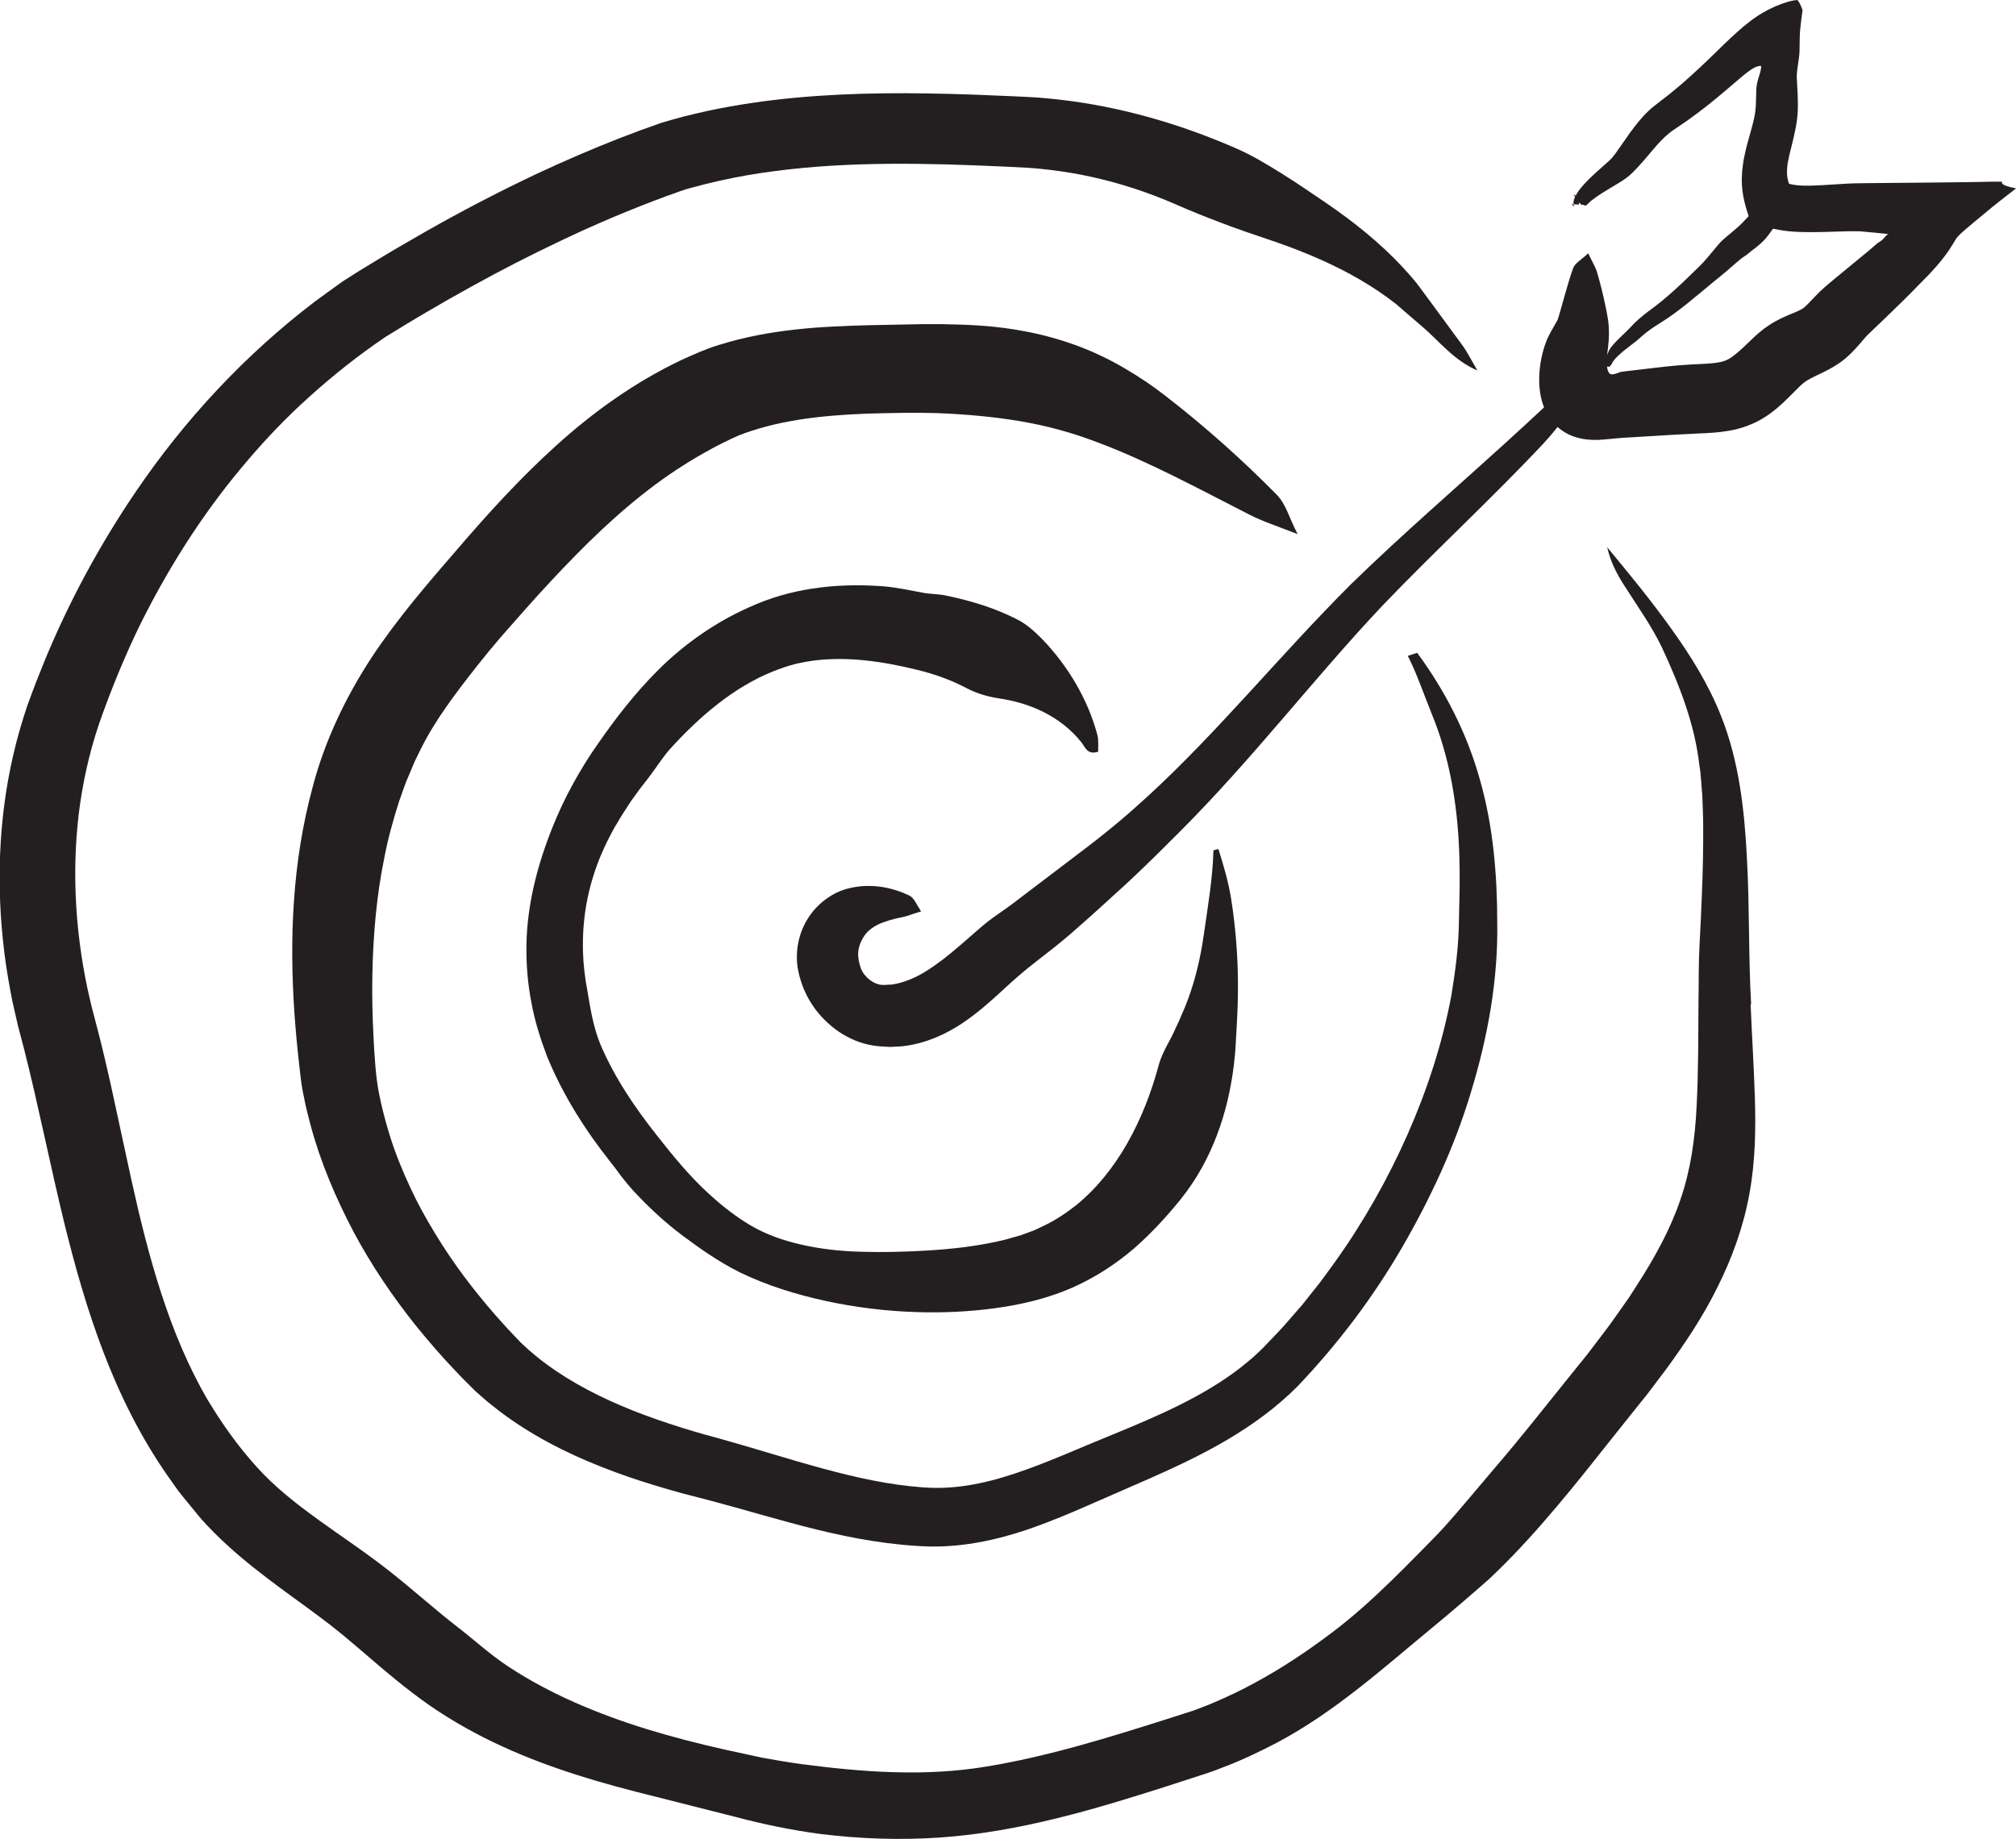 <svg viewBox="0 0 227.89 207.94" xmlns="http://www.w3.org/2000/svg" id="Layer_2">
  <defs>
    <style>
      .cls-1 {
        fill: #231f20;
      }
    </style>
  </defs>
  <g data-name="Layer_1" id="Layer_1-2">
    <g>
      <path d="M69.63,93.3c.53-.94,1.12-1.85,1.72-2.75l.94-1.3,1.03-1.33c.82-1.06,1.52-2.21,2.39-3.2,3.44-3.81,7.34-7.07,11.66-8.8.81-.33,1.65-.61,2.43-.82.82-.2,1.65-.35,2.51-.45,1.72-.19,3.5-.18,5.3,0,1.97.19,3.96.57,6,1.07,1.96.47,3.78,1.12,5.47,1.99,1.23.66,2.39,1.02,3.76,1.24,1.71.25,3.45.72,5.09,1.54,1.64.82,3.18,1.98,4.38,3.53.33.44.62,1.37,1.83.97-.01-.57.06-1.23-.08-1.85-1.02-3.88-3.21-7.74-6.31-10.94-.8-.8-1.68-1.61-2.7-2.13-2.57-1.33-5.32-2.15-8.05-2.72-.89-.2-1.77-.17-2.61-.32-1.39-.25-2.92-.6-4.43-.73-2.35-.18-4.75-.18-7.19.12-2.42.29-4.94.9-7.25,1.88-4.34,1.79-8.14,4.46-11.22,7.56-2.57,2.57-4.72,5.38-6.7,8.22-.99,1.4-1.99,3.01-2.84,4.57-.87,1.58-1.64,3.22-2.31,4.9-1.69,4.21-2.88,8.73-2.94,13.39-.03,2.15.15,4.36.57,6.45.38,2.12,1.03,4.12,1.77,6.08,1.79,4.36,4.29,8.29,7.13,11.88.43.53.84,1.09,1.25,1.65.43.54.86,1.08,1.32,1.59,1.72,1.85,3.56,3.58,5.59,5.1,2.03,1.52,4.08,2.95,6.43,4.14,3.16,1.54,6.46,2.54,9.8,3.27,3.34.72,6.74,1.14,10.17,1.25,2.97.1,5.96-.03,8.97-.44,2.98-.41,6.1-1.12,9.05-2.48,2.37-1.08,4.58-2.53,6.57-4.22,1.97-1.71,3.72-3.62,5.34-5.62,3.54-4.4,5.34-9.78,5.99-15.05.1-.82.19-1.64.22-2.41l.13-2.3c.09-1.56.14-3.16.13-4.74-.02-3.16-.28-6.31-.76-9.4-.3-1.95-.87-3.84-1.45-5.69l-.56.14c-.09,3.22-.64,6.36-1.08,9.47-.27,1.93-.67,3.83-1.23,5.68-.28.92-.6,1.83-.97,2.72-.18.43-.39.92-.6,1.39-.22.48-.41.9-.62,1.34-.3.64-.64,1.24-.94,1.82-.29.6-.56,1.19-.73,1.8-1.67,6.27-4.72,12.16-9.39,15.94-1.15.89-2.36,1.71-3.68,2.32l-.98.47-1.01.37c-.65.28-1.43.43-2.14.66-2.99.76-6.24,1.13-9.5,1.3-2.31.13-4.65.18-6.97.11-2.33-.06-4.64-.31-6.85-.83-1.99-.45-3.9-1.15-5.48-2.06-1.62-.93-3.28-2.2-4.79-3.59-2.17-1.96-4.07-4.27-5.91-6.62-2.52-3.17-4.85-6.61-6.44-10.37-.82-2.01-1.15-4.17-1.49-6.22-.79-4.13-.63-8.51.66-12.67.62-2.05,1.53-4.02,2.6-5.9Z" class="cls-1"></path>
      <path d="M146.69,60.4c-1.02-1.95-1.29-3.37-2.4-4.5-3.78-3.83-7.99-7.62-12.57-11.16-1.42-1.11-2.95-2.14-4.53-3.06-1.56-.93-3.36-1.81-5.16-2.49-3.63-1.38-7.49-2.14-11.43-2.39-1.42-.09-2.84-.13-4.24-.15-1.39-.01-2.83,0-4.09.04-2.6.05-5.29.08-8.08.23-2.77.14-5.65.42-8.55.98-1.45.28-2.91.65-4.37,1.1-1.58.48-2.91,1.11-4.28,1.72-5.28,2.52-9.97,5.9-14.09,9.63-4.13,3.73-7.78,7.76-11.24,11.79l-2.47,2.87c-.85,1-1.66,1.97-2.49,2.99-1.63,2.02-3.23,4.12-4.7,6.35-2.94,4.48-5.32,9.5-6.66,14.65-2.3,8.48-2.63,17.14-2.06,25.52.15,2.11.34,4.17.59,6.29.12,1.06.23,2.12.49,3.24.2,1.12.49,2.16.76,3.21,1.13,4.2,2.84,8.19,4.82,11.97,2.06,3.86,4.51,7.47,7.22,10.84,1.37,1.68,2.78,3.31,4.27,4.87.73.79,1.52,1.56,2.3,2.34l1.3,1.14,1.32,1.05c3.57,2.73,7.54,4.76,11.58,6.36,2.02.8,4.06,1.5,6.11,2.12,1.02.31,2.05.61,3.11.9l3.02.78c7.93,2.09,16.07,4.98,25.07,5.23,4.67.05,9.1-1.17,13.12-2.73,2.02-.77,3.97-1.63,5.89-2.47l5.74-2.51c5.82-2.57,11.89-5.57,16.74-10.46,4.51-4.75,8.44-9.94,11.7-15.54,3.25-5.6,6-11.49,7.86-17.7,1.88-6.18,3.07-12.65,2.96-19.13,0-5.4-.46-10.94-1.96-16.17-1.46-5.25-3.95-10.08-7.09-14.34l-1.06.34c1.06,2.11,1.8,4.32,2.66,6.45,2.05,4.94,2.94,10.25,3.15,15.68.05,1.36.06,2.73.05,4.1l-.09,4.17c-.05,2.72-.42,5.36-.85,8.03-1.01,5.38-2.72,10.64-4.95,15.69-2.23,5.04-4.97,9.89-8.17,14.37-.82,1.11-1.6,2.25-2.48,3.31l-1.28,1.61-1.35,1.55c-.88,1.06-1.85,2.01-2.78,3-.48.52-.92.9-1.39,1.34-.49.41-.97.83-1.48,1.22-4.08,3.16-9.1,5.36-14.36,7.51-3.83,1.55-7.54,3.25-11.12,4.43-3.61,1.21-7.05,1.84-10.48,1.55-7.39-.54-14.89-3.28-22.96-5.53-2.06-.54-3.78-1.06-5.66-1.68-1.84-.61-3.64-1.27-5.38-2.01-3.47-1.48-6.7-3.26-9.45-5.47l-1-.84-.91-.84c-.64-.69-1.28-1.32-1.92-2.05-1.3-1.41-2.52-2.89-3.69-4.38-2.34-3.01-4.38-6.2-6.1-9.5-.99-1.96-1.87-3.97-2.6-6-.71-2.04-1.28-4.12-1.7-6.2-.38-1.89-.51-4.14-.63-6.46-.12-2.3-.17-4.59-.13-6.87.08-4.55.47-9.05,1.36-13.38.41-2.17,1.01-4.27,1.66-6.34.38-1.01.69-2.05,1.14-3.02l.62-1.48.7-1.43c1.65-3.32,3.97-6.35,6.41-9.45.83-1.06,1.71-2.12,2.6-3.16l2.8-3.18c1.89-2.12,3.79-4.18,5.72-6.14,3.85-3.92,7.86-7.43,12.18-10.16,2.02-1.28,4.2-2.47,6.21-3.35l.73-.28.81-.27c.54-.18,1.11-.34,1.68-.49,1.14-.31,2.33-.54,3.55-.74,2.45-.39,5.03-.59,7.69-.69,2.64-.08,5.51-.14,8.04-.06,3.19.13,6.3.4,9.31.91,1.5.26,2.98.57,4.42.97,1.45.39,2.83.85,4.31,1.41,5.78,2.16,11.42,5.24,17.21,8.19,1.56.79,3.14,1.3,5.51,2.22Z" class="cls-1"></path>
      <path d="M197.95,113.56c-.31-5.43-.17-10.88-.47-16.39-.27-5.47-.88-11.09-2.93-16.22-1.43-3.61-3.48-6.89-5.73-10.01-2.24-3.12-4.68-6.1-7.14-9.06.33,1.48.99,2.85,1.83,4.17,1.5,2.36,3.18,4.71,4.34,7.12,2.07,4.45,3.71,8.72,4.24,13.28.2,1.12.22,2.32.34,3.47.03,1.2.11,2.37.1,3.6.02,2.43-.04,4.91-.14,7.42-.07,1.96-.17,3.99-.28,6.03-.11,2.02-.07,4.15-.11,6.17-.03,4.05-.01,8.06-.21,11.88-.18,3.84-.7,7.34-1.84,10.63-1.12,3.3-2.87,6.51-4.94,9.71l-.85,1.32-.92,1.31c-.62.87-1.22,1.75-1.87,2.59l-1.93,2.54-2.09,2.59c-2.81,3.5-5.52,6.94-8.29,10.16-.96,1.14-1.94,2.29-2.91,3.44l-1.44,1.69c-.47.54-.94,1.07-1.4,1.6-.89.98-1.94,2.01-2.97,3.07-1.04,1.05-2.07,2.1-3.12,3.11-2.1,2.04-4.25,3.99-6.55,5.73-2.81,2.13-5.72,4.08-8.76,5.72-1.51.84-3.06,1.57-4.63,2.24-.78.35-1.54.61-2.32.92l-2.59.83c-6.99,2.23-13.96,4.39-20.89,5.52-6.94,1.15-13.92.64-20.95-.29-1.45-.2-2.9-.45-4.35-.71l-4.37-.95c-2.96-.67-5.81-1.4-8.64-2.27-5.62-1.73-10.99-3.99-15.68-7.07-2.06-1.35-3.8-2.97-5.73-4.46-2.45-1.89-4.9-4.1-7.62-6.26-2.79-2.21-5.56-4.01-8.17-5.91-2.6-1.88-5.01-3.78-7-6.02-2.07-2.28-3.87-4.83-5.49-7.51-4.37-7.49-6.72-16.23-8.66-25.04l-2.34-10.81c-.41-1.81-.83-3.63-1.3-5.47l-.69-2.65c-.24-.87-.4-1.72-.61-2.59-1.46-6.91-1.8-14.06-.81-20.97.51-3.46,1.34-6.83,2.55-10.11,1.22-3.36,2.6-6.68,4.15-9.88,3.16-6.39,6.98-12.45,11.53-17.89,2.37-2.85,4.91-5.55,7.66-8.01,2.73-2.47,5.66-4.78,8.62-6.78,1.54-.95,3.17-1.95,4.81-2.9,1.63-.96,3.27-1.89,4.92-2.8,3.3-1.83,6.65-3.54,10.04-5.15,3.93-1.88,7.94-3.57,12-5.07.98-.33,1.96-.75,2.93-.97l1.46-.39,1.54-.36c2.05-.46,4.14-.83,6.26-1.1,8.46-1.12,17.23-.92,26.09-.51l2.58.13c.84.06,1.59.12,2.42.23,1.63.19,3.24.46,4.85.82,3.21.71,6.34,1.74,9.34,3.05,1.78.78,3.47,1.46,5.17,2.1,1.68.65,3.55,1.29,5.32,1.88,3.22,1.08,6.35,2.34,9.29,3.93,1.47.8,2.89,1.68,4.24,2.66l.99.75.99.86,1.99,1.71c1.85,1.58,3.56,3.81,6.2,4.93-.74-1.25-1.14-2.09-1.72-2.88l-3.24-4.41-1.63-2.21c-.54-.74-1.21-1.47-1.84-2.16-2.59-2.79-5.6-5.18-8.7-7.3-1.67-1.14-3.34-2.28-5.04-3.34-1.63-1.01-3.39-2.09-5.28-2.89-6.22-2.7-12.87-4.64-19.74-5.43-.85-.1-1.73-.18-2.61-.25-.86-.06-1.65-.08-2.49-.13l-4.89-.2c-3.27-.11-6.56-.18-9.88-.14-6.62.08-13.37.57-20.06,2.01-.84.2-1.66.37-2.51.59-.86.24-1.73.46-2.57.72l-2.44.87-2.34.89c-3.1,1.21-6.15,2.53-9.16,3.93-4.37,2.06-8.64,4.28-12.82,6.66-2.09,1.19-4.16,2.4-6.2,3.65-1.01.61-2.1,1.28-3.13,1.96-1.02.74-2.07,1.48-3.08,2.23-7.89,6-14.73,13.34-20.28,21.52-4.08,6-7.56,12.44-10.32,19.14l-1,2.5c-.33.88-.66,1.75-.98,2.64-.6,1.81-1.14,3.64-1.56,5.5-.86,3.71-1.34,7.48-1.49,11.26-.15,3.73.03,7.46.49,11.15.23,1.84.55,3.67.91,5.49l.62,2.71.68,2.59c1.59,6.24,2.92,13,4.57,19.77,1.19,4.82,2.56,9.72,4.42,14.57,1.85,4.84,4.22,9.64,7.31,14.05l1.17,1.65c.41.53.85,1.05,1.28,1.58l1.29,1.57c.48.52.96,1.05,1.45,1.53,1.96,1.97,4.03,3.65,6.05,5.19,2.02,1.54,4.01,2.94,5.87,4.33.94.7,1.77,1.35,2.66,2.08.88.73,1.77,1.5,2.69,2.28,2.19,1.89,4.5,3.85,7.12,5.68,2.62,1.81,5.38,3.33,8.19,4.62,5.64,2.58,11.46,4.24,17.2,5.65,3.07.78,6.15,1.56,9.24,2.34,3.09.82,6.3,1.48,9.54,1.91,4.43.55,8.97.71,13.48.4,4.51-.31,8.94-1.12,13.2-2.17,4.28-1.05,8.41-2.33,12.5-3.64l3.08-1c1.04-.35,2.03-.63,3.13-1.09,2.17-.81,4.16-1.77,6.15-2.8,6.53-3.46,11.91-8.33,17.35-12.82,1.28-1.05,2.54-2.12,3.79-3.19l1.88-1.63c.63-.53,1.26-1.11,1.88-1.72,2.43-2.36,4.66-4.85,6.8-7.39,2.15-2.54,4.19-5.13,6.22-7.69l3.05-3.82c1.06-1.26,2.03-2.64,3.05-3.96,2.14-2.93,4.16-5.93,5.8-9.26,1.66-3.29,2.96-6.88,3.63-10.58.68-3.7.73-7.37.62-10.92-.11-3.56-.34-7.05-.48-10.55Z" class="cls-1"></path>
      <path d="M226.33,20.72s-.06-.07-.04-.1v-.05s.04-.04-.08-.03h-.97s-1.93.04-1.93.04l-3.82.05-7.55.07-1.82.02c-.5,0-.98.03-1.45.05l-2.74.17-1.25.05c-.26,0-.52,0-.78,0-.52-.01-1.04-.06-1.55-.18-.04-.01-.1-.01-.12-.04l-.04-.13c-.03-.09-.06-.17-.08-.26-.04-.18-.08-.36-.09-.54-.03-.36-.02-.73.02-1.09.02-.18.05-.36.09-.54.03-.18.07-.33.14-.67l.45-1.84c.15-.65.3-1.33.4-2.05.1-.76.13-1.49.11-2.19,0-.83-.09-1.77-.12-2.66-.04-.88.29-2.05.31-3.05.03-.98,0-1.85.09-2.59.07-.74.17-1.37.25-2.01-.1-.27-.19-.54-.35-.82-.04-.07-.08-.14-.13-.21l-.07-.11s-.14.01-.21.01c-.31.03-.58.1-.85.17-1.06.32-1.94.7-2.9,1.26-1.93,1.1-3.97,3.18-5.93,5.08l-1.21,1.15-1.1,1.01c-.73.66-1.48,1.3-2.25,1.92l-1.17.91c-.39.29-.89.68-1.28,1.06-.82.78-1.48,1.65-2.09,2.48l-1.56,2.23c-.28.38-.46.62-.81.93l-1.03.92c-.7.62-1.41,1.27-2.02,1.99-.26.31-.5.64-.67.98l-.28-.12.2.26s0,.01-.01.02c-.14.29-.2.58-.17.83l.59.03.08-.24.2.26s.03,0,.03,0c.02,0-.04,0,.08,0,.09,0,.16.02.23.05.05.01.04.03.12.05h.03s.05-.02.12-.07c.05-.04.08-.08.16-.15.45-.47,1.29-1.02,2.13-1.53l1.36-.82c.25-.16.48-.29.76-.5.29-.2.62-.49.84-.72.85-.84,1.56-1.72,2.22-2.49.65-.78,1.26-1.43,1.91-1.95.14-.1.27-.21.42-.31l.49-.33,1.14-.78c.75-.53,1.48-1.09,2.2-1.65.72-.57,1.42-1.15,2.1-1.73l1.14-.97c.59-.51,1.15-1,1.73-1.38.29-.19.59-.36.93-.41.04-.01.08,0,.13,0,.05,0,.09,0,.07.06,0,.1-.01.2-.03.3-.03.2-.08.39-.14.58-.21.64-.39,1.26-.38,1.86l-.05,1.68c-.03.52-.08.88-.18,1.37-.1.48-.24.99-.4,1.57-.16.57-.33,1.16-.5,1.82-.1.38-.21.96-.31,1.44-.06.5-.16,1.01-.17,1.5-.14,1.72.23,3.28.75,4.8-.24.26-.48.52-.71.75-.13.13-.25.25-.37.36l-.47.41c-.6.54-1.25.99-1.76,1.56-.83.95-1.49,1.87-2.42,2.75-1.81,1.77-3.55,3.46-5.54,4.88-.76.57-1.55,1.24-2.19,1.96-.59.62-1.36,1.26-1.99,2.02-.24.28-.44.65-.56,1.04.07-.5.15-1.09.19-1.71.05-.74.03-1.52-.07-2.27-.1-.66-.22-1.22-.35-1.83-.25-1.2-.55-2.39-.9-3.58-.19-.64-.57-1.22-1-2.14-.76.72-1.5,1.11-1.71,1.7-.35.99-.65,2-.93,3.01l-.43,1.52-.22.76c-.08.25-.15.54-.24.66-.21.4-.43.74-.65,1.15-.11.2-.23.42-.35.68-.12.25-.24.53-.39.98-.72,2.2-.9,4.9-.07,6.96-1.44,1.35-2.9,2.69-4.37,4.03-5.77,5.24-11.71,10.37-17.42,15.93-8.06,8.04-15.06,16.73-23.03,24.03-1.18,1.08-2.36,2.13-3.58,3.14-1.22,1.01-2.44,1.98-3.77,2.98l-7.85,5.97c-.58.44-1.16.83-1.78,1.27-.62.43-1.24.9-1.82,1.4-1.55,1.34-2.96,2.61-4.33,3.67-1.36,1.03-2.66,1.87-3.82,2.3-.28.09-.55.22-.82.28-.27.1-.54.15-.82.2-.28.09-.57.05-.87.09-.26,0-.41.04-.64,0-.85-.08-1.91-.83-2.3-1.85-.45-1.27-.47-2.31.29-3.54.31-.54.83-1.01,1.61-1.41.79-.38,1.79-.66,2.86-.87.57-.11,1.14-.38,2.04-.63-.53-.8-.79-1.54-1.34-1.8-.92-.44-1.95-.79-3.12-.97-1.16-.17-2.51-.18-3.95.22-1.81.5-3.48,1.84-4.43,3.42-1.07,1.7-1.46,3.94-1.03,5.93.61,2.89,2.28,5.22,4.57,6.8,1.15.78,2.49,1.35,3.92,1.57.66.1,1.24.12,1.86.15.61-.04,1.23-.03,1.83-.13,2.43-.35,4.54-1.36,6.28-2.5,1.74-1.16,3.18-2.45,4.54-3.7,1.29-1.2,2.52-2.28,3.81-3.27,1.33-1.03,2.69-2.08,3.97-3.19,2.11-1.83,4.17-3.72,6.23-5.6,2.09-1.93,4.12-3.96,6.12-5.96,8.2-8.2,15.15-17.33,22.85-25.5,5.9-6.17,12.27-12.02,18.2-18.33.57-.61,1.12-1.25,1.64-1.91.63.55,1.32.93,2.06,1.15.75.24,1.6.33,2.52.31.91-.05,1.92-.18,2.66-.23l5.81-.35,2.9-.15c1.03-.04,2.19-.09,3.44-.31,1.24-.2,2.69-.7,3.87-1.43,1.18-.73,2.05-1.54,2.81-2.29l1.04-1.04.41-.4c.11-.1.22-.19.33-.28.44-.34,1.03-.62,1.96-1.06.45-.22.95-.47,1.44-.77l.37-.23c.15-.1.31-.2.45-.31.29-.21.55-.43.78-.64.94-.87,1.52-1.65,1.97-2.14l.23-.25.36-.34.74-.71,1.5-1.44c1-.97,2.02-1.96,3.02-3,1.54-1.52,3.01-3.1,3.91-4.61l.35-.57.18-.29.28-.31c.41-.41.99-.88,1.6-1.4l2.11-1.75c.83-.66,1.73-1.38,2.73-2.14-.99-.19-1.44-.38-1.56-.54ZM213.41,26.49c-.1.06-.18.14-.25.21-.21.22-.35.42-.54.54l-.25.17-.06.03s.01-.02-.06.04l-.22.19-.9.77-3.8,3.13-.99.83c-.48.42-.88.82-1.21,1.17-.66.7-1.08,1.14-1.32,1.3-.06.04-.1.06-.14.08-.08.04-.22.12-.33.17-.24.12-.5.23-.83.36-.62.26-1.59.65-2.6,1.33-.67.44-1.38,1.06-1.86,1.53l-1.07,1.02c-.69.63-1.25,1.07-1.6,1.25-.35.19-.71.32-1.47.42-.72.1-1.64.12-2.78.18-2.05.11-4.09.38-6.13.62l-1.53.18c-.42.06-.45.11-.61.17-.28.09-.66.25-.92.05-.19-.22-.24-.48-.28-.77h.3c.07-.13.19-.21.23-.31.2-.48.8-1.03,1.4-1.52l.99-.77.53-.42.5-.44c.6-.53,1.24-.97,1.96-1.42,2.17-1.32,4.09-3.04,5.92-4.54l.81-.66.87-.72c.57-.49,1.1-.97,1.63-1.4.23-.19.5-.33.72-.51.31-.27.56-.45.94-.74.42-.33.76-.64,1.06-.97.34-.37.61-.79.9-1.18.59.12,1.18.23,1.82.29.76.07,1.54.1,2.33.1l1.58-.02,2.71-.08c.42,0,.84-.01,1.22,0,.24,0,.27.01.35.02l.22.02,1.62.15.69.07.32.04c.1.01.27,0,.11.08Z" class="cls-1"></path>
      <path d="M177.95,23.37c-.04-.08-.07-.17-.08-.27h-.22s.3.27.3.27Z" class="cls-1"></path>
    </g>
  </g>
</svg>